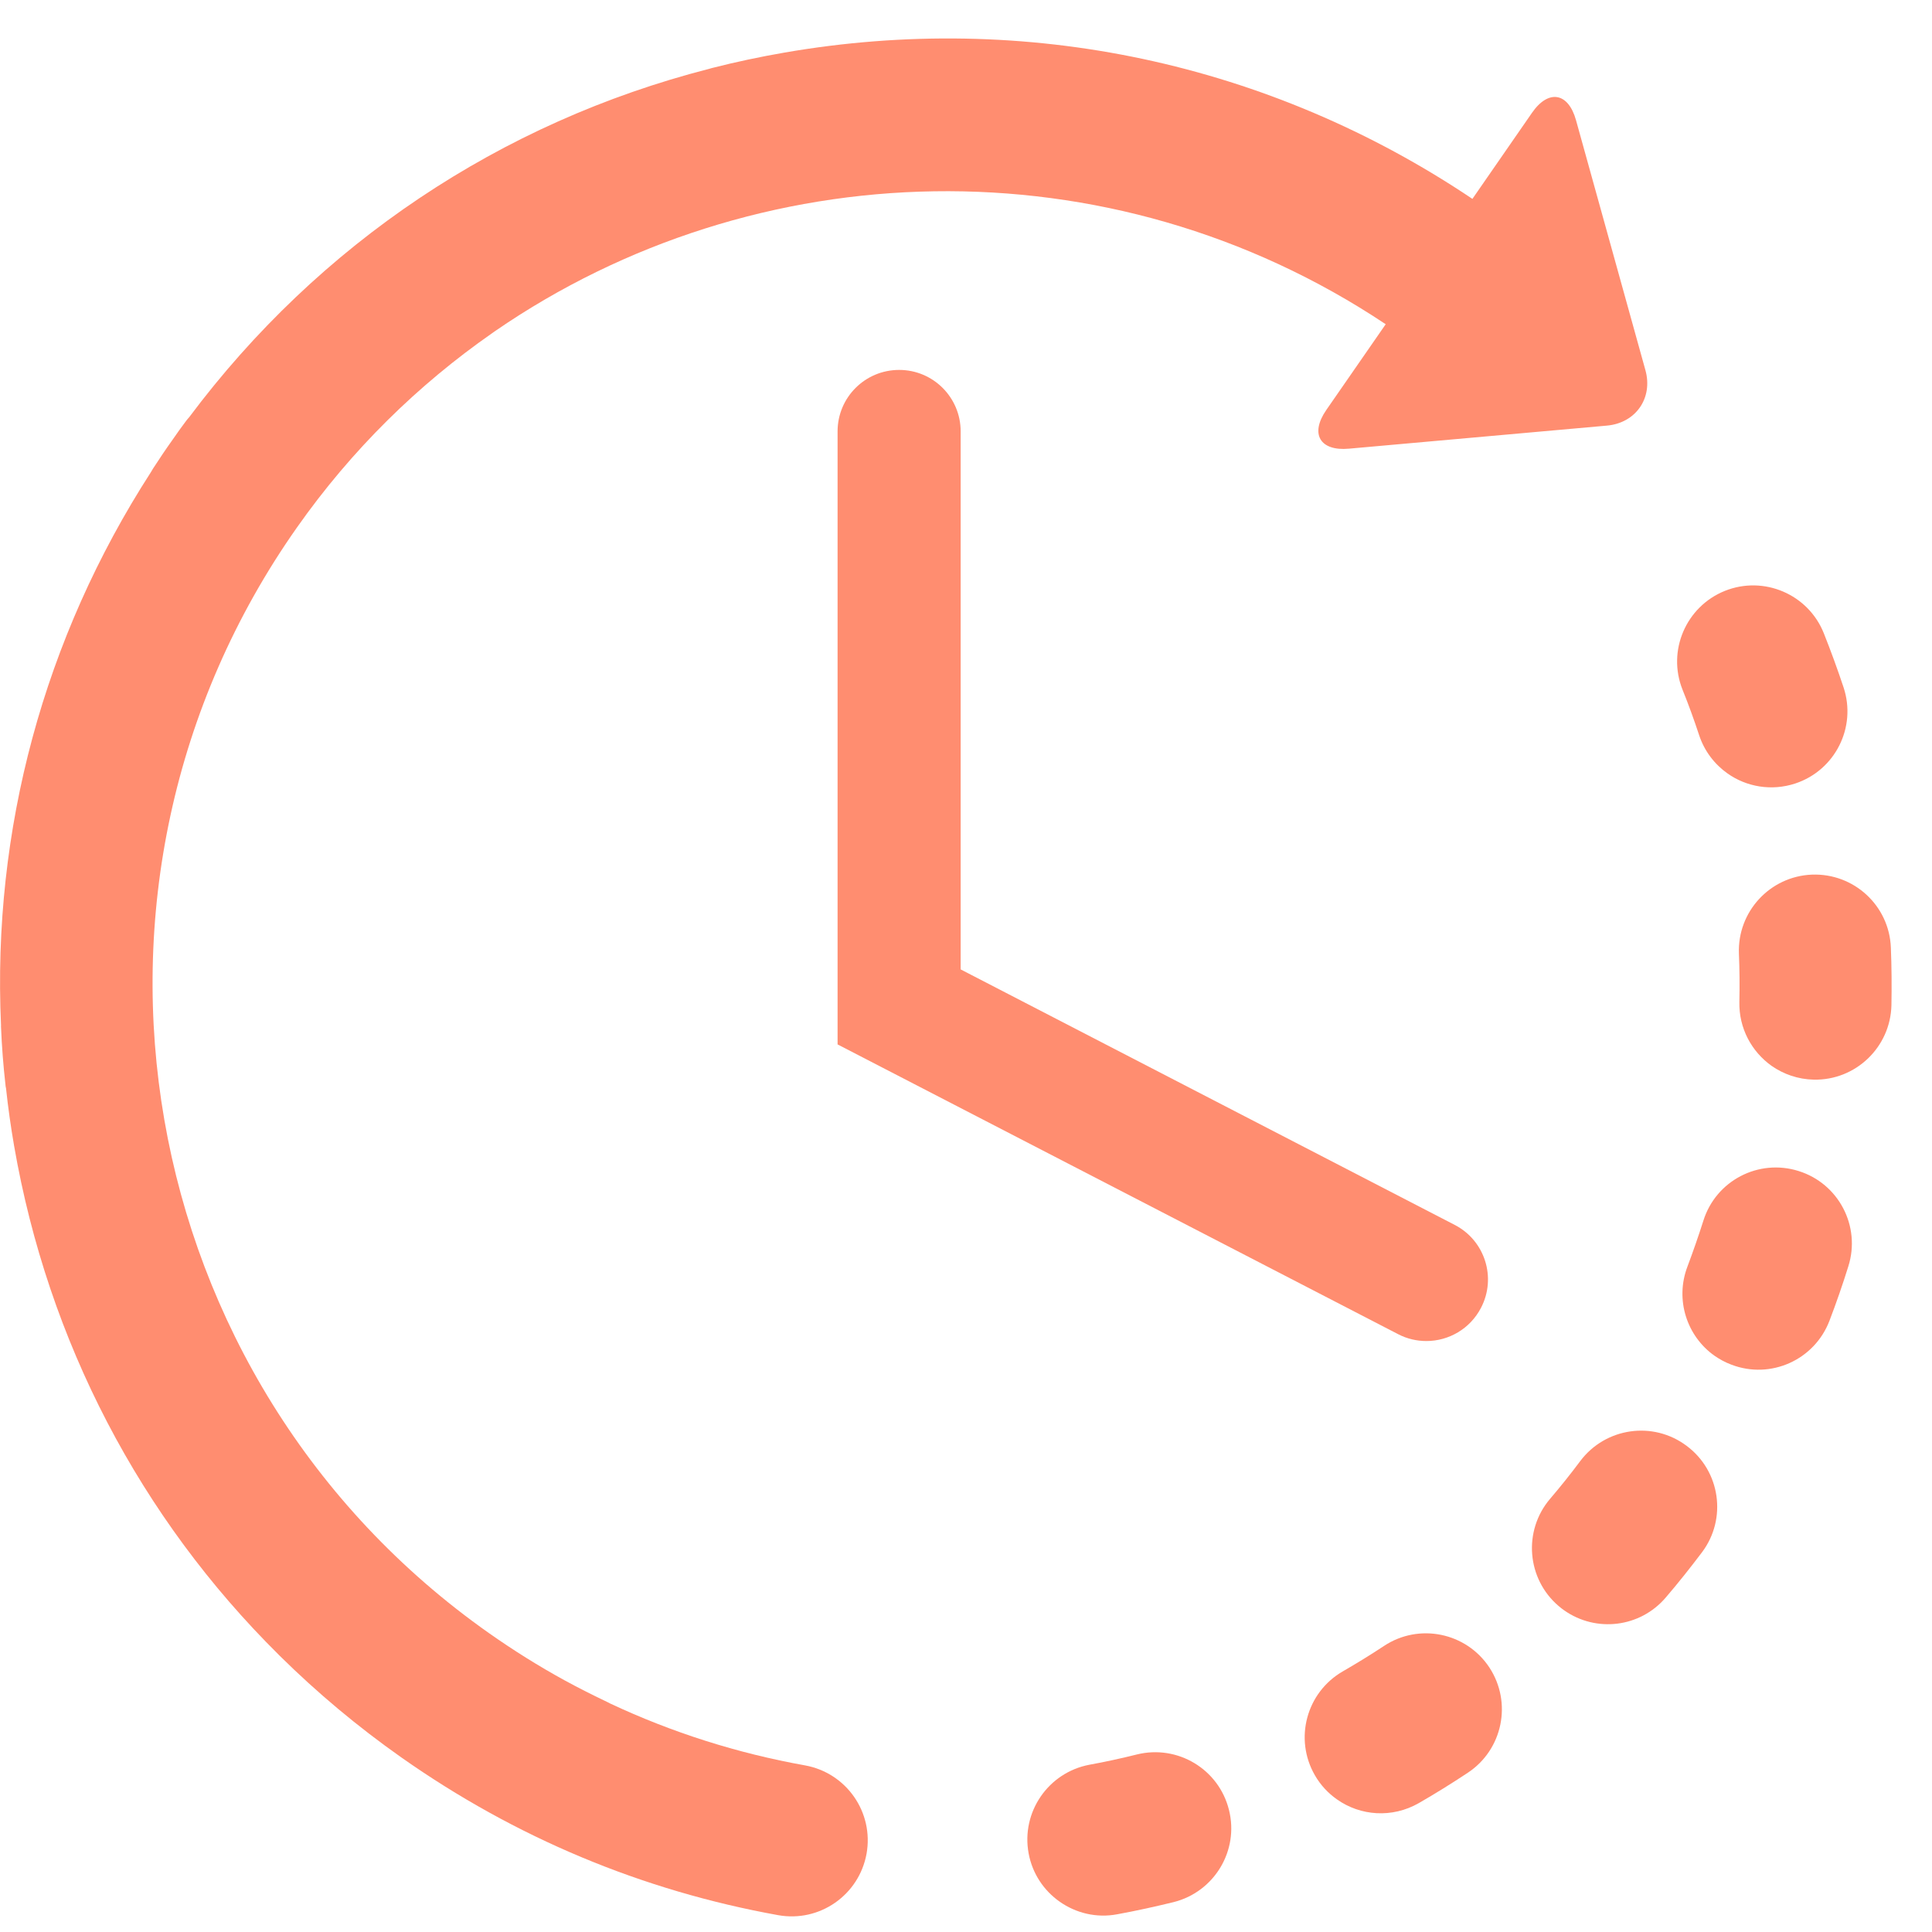 <svg width="17" height="17" viewBox="0 0 17 17" fill="none" xmlns="http://www.w3.org/2000/svg">
<path d="M10.003 15.438C9.866 15.472 9.726 15.503 9.587 15.528C9.224 15.596 8.984 15.945 9.051 16.308C9.084 16.487 9.186 16.636 9.324 16.733C9.466 16.833 9.647 16.879 9.831 16.844C9.996 16.814 10.163 16.777 10.327 16.737C10.685 16.647 10.904 16.284 10.814 15.926C10.725 15.567 10.362 15.349 10.003 15.438Z" fill="#FF8D70"/>
<path d="M14.951 6.469C14.998 6.611 15.088 6.726 15.201 6.806C15.368 6.924 15.588 6.963 15.797 6.894C16.148 6.778 16.338 6.399 16.222 6.049C16.169 5.889 16.11 5.728 16.048 5.572C15.911 5.229 15.521 5.062 15.178 5.199C14.835 5.337 14.668 5.726 14.805 6.069C14.858 6.2 14.907 6.335 14.951 6.469Z" fill="#FF8D70"/>
<path d="M12.178 14.483C12.06 14.561 11.938 14.636 11.815 14.707C11.495 14.892 11.385 15.301 11.57 15.621C11.62 15.708 11.687 15.779 11.764 15.833C11.97 15.979 12.25 16 12.484 15.866C12.63 15.782 12.775 15.692 12.915 15.599C13.223 15.396 13.308 14.981 13.105 14.672C12.901 14.364 12.486 14.279 12.178 14.483Z" fill="#FF8D70"/>
<path d="M16.638 8.338C16.624 7.969 16.313 7.682 15.943 7.696C15.574 7.711 15.287 8.022 15.301 8.391C15.307 8.532 15.308 8.675 15.305 8.816C15.3 9.048 15.413 9.254 15.589 9.379C15.694 9.452 15.821 9.497 15.959 9.5C16.328 9.508 16.634 9.215 16.643 8.846C16.646 8.678 16.645 8.507 16.638 8.338Z" fill="#FF8D70"/>
<path d="M14.842 12.723C14.546 12.5 14.127 12.561 13.905 12.856C13.821 12.969 13.731 13.081 13.639 13.189C13.4 13.47 13.434 13.893 13.715 14.132C13.731 14.146 13.747 14.158 13.764 14.17C14.044 14.367 14.432 14.322 14.658 14.056C14.768 13.928 14.874 13.794 14.976 13.659C15.198 13.364 15.138 12.944 14.842 12.723Z" fill="#FF8D70"/>
<path d="M15.826 10.304C15.473 10.193 15.098 10.389 14.988 10.742C14.945 10.877 14.898 11.012 14.848 11.145C14.737 11.437 14.843 11.758 15.087 11.93C15.132 11.961 15.181 11.988 15.235 12.008C15.58 12.14 15.966 11.967 16.098 11.621C16.158 11.464 16.214 11.303 16.264 11.142C16.375 10.79 16.179 10.414 15.826 10.304Z" fill="#FF8D70"/>
<path d="M7.084 15.534C6.486 15.427 5.912 15.244 5.368 14.989C5.362 14.986 5.356 14.982 5.349 14.979C5.221 14.918 5.093 14.854 4.969 14.786C4.968 14.786 4.967 14.785 4.967 14.785C4.739 14.66 4.517 14.521 4.301 14.369C1.154 12.152 0.397 7.787 2.614 4.64C3.096 3.955 3.68 3.385 4.33 2.932C4.338 2.927 4.346 2.921 4.354 2.915C6.646 1.336 9.759 1.23 12.193 2.853L11.67 3.608C11.525 3.818 11.614 3.971 11.869 3.948L14.14 3.745C14.394 3.722 14.547 3.502 14.478 3.256L13.868 1.059C13.8 0.813 13.625 0.783 13.48 0.993L12.956 1.75C11.17 0.551 9.027 0.094 6.901 0.463C6.687 0.5 6.475 0.545 6.267 0.598C6.266 0.598 6.264 0.599 6.263 0.599C6.255 0.601 6.247 0.603 6.239 0.606C4.405 1.076 2.805 2.146 1.664 3.672C1.654 3.683 1.644 3.694 1.635 3.707C1.597 3.758 1.559 3.81 1.523 3.863C1.462 3.948 1.403 4.036 1.346 4.124C1.339 4.135 1.333 4.145 1.327 4.156C0.385 5.616 -0.069 7.304 0.009 9.022C0.009 9.027 0.008 9.033 0.009 9.039C0.016 9.207 0.029 9.377 0.048 9.544C0.048 9.555 0.051 9.566 0.053 9.576C0.071 9.745 0.095 9.914 0.124 10.082C0.423 11.805 1.235 13.355 2.453 14.561C2.455 14.563 2.458 14.566 2.461 14.569C2.462 14.57 2.463 14.571 2.464 14.572C2.791 14.895 3.147 15.193 3.53 15.463C4.533 16.169 5.649 16.636 6.848 16.852C7.212 16.917 7.559 16.675 7.625 16.311C7.69 15.947 7.448 15.6 7.084 15.534Z" fill="#FF8D70"/>
<path d="M7.912 3.255C7.612 3.255 7.37 3.497 7.37 3.796V9.19L12.303 11.74C12.382 11.781 12.467 11.8 12.551 11.8C12.747 11.8 12.936 11.693 13.032 11.507C13.17 11.242 13.066 10.915 12.8 10.778L8.453 8.53V3.796C8.453 3.497 8.211 3.255 7.912 3.255Z" fill="#FF8D70"/>
</svg>
